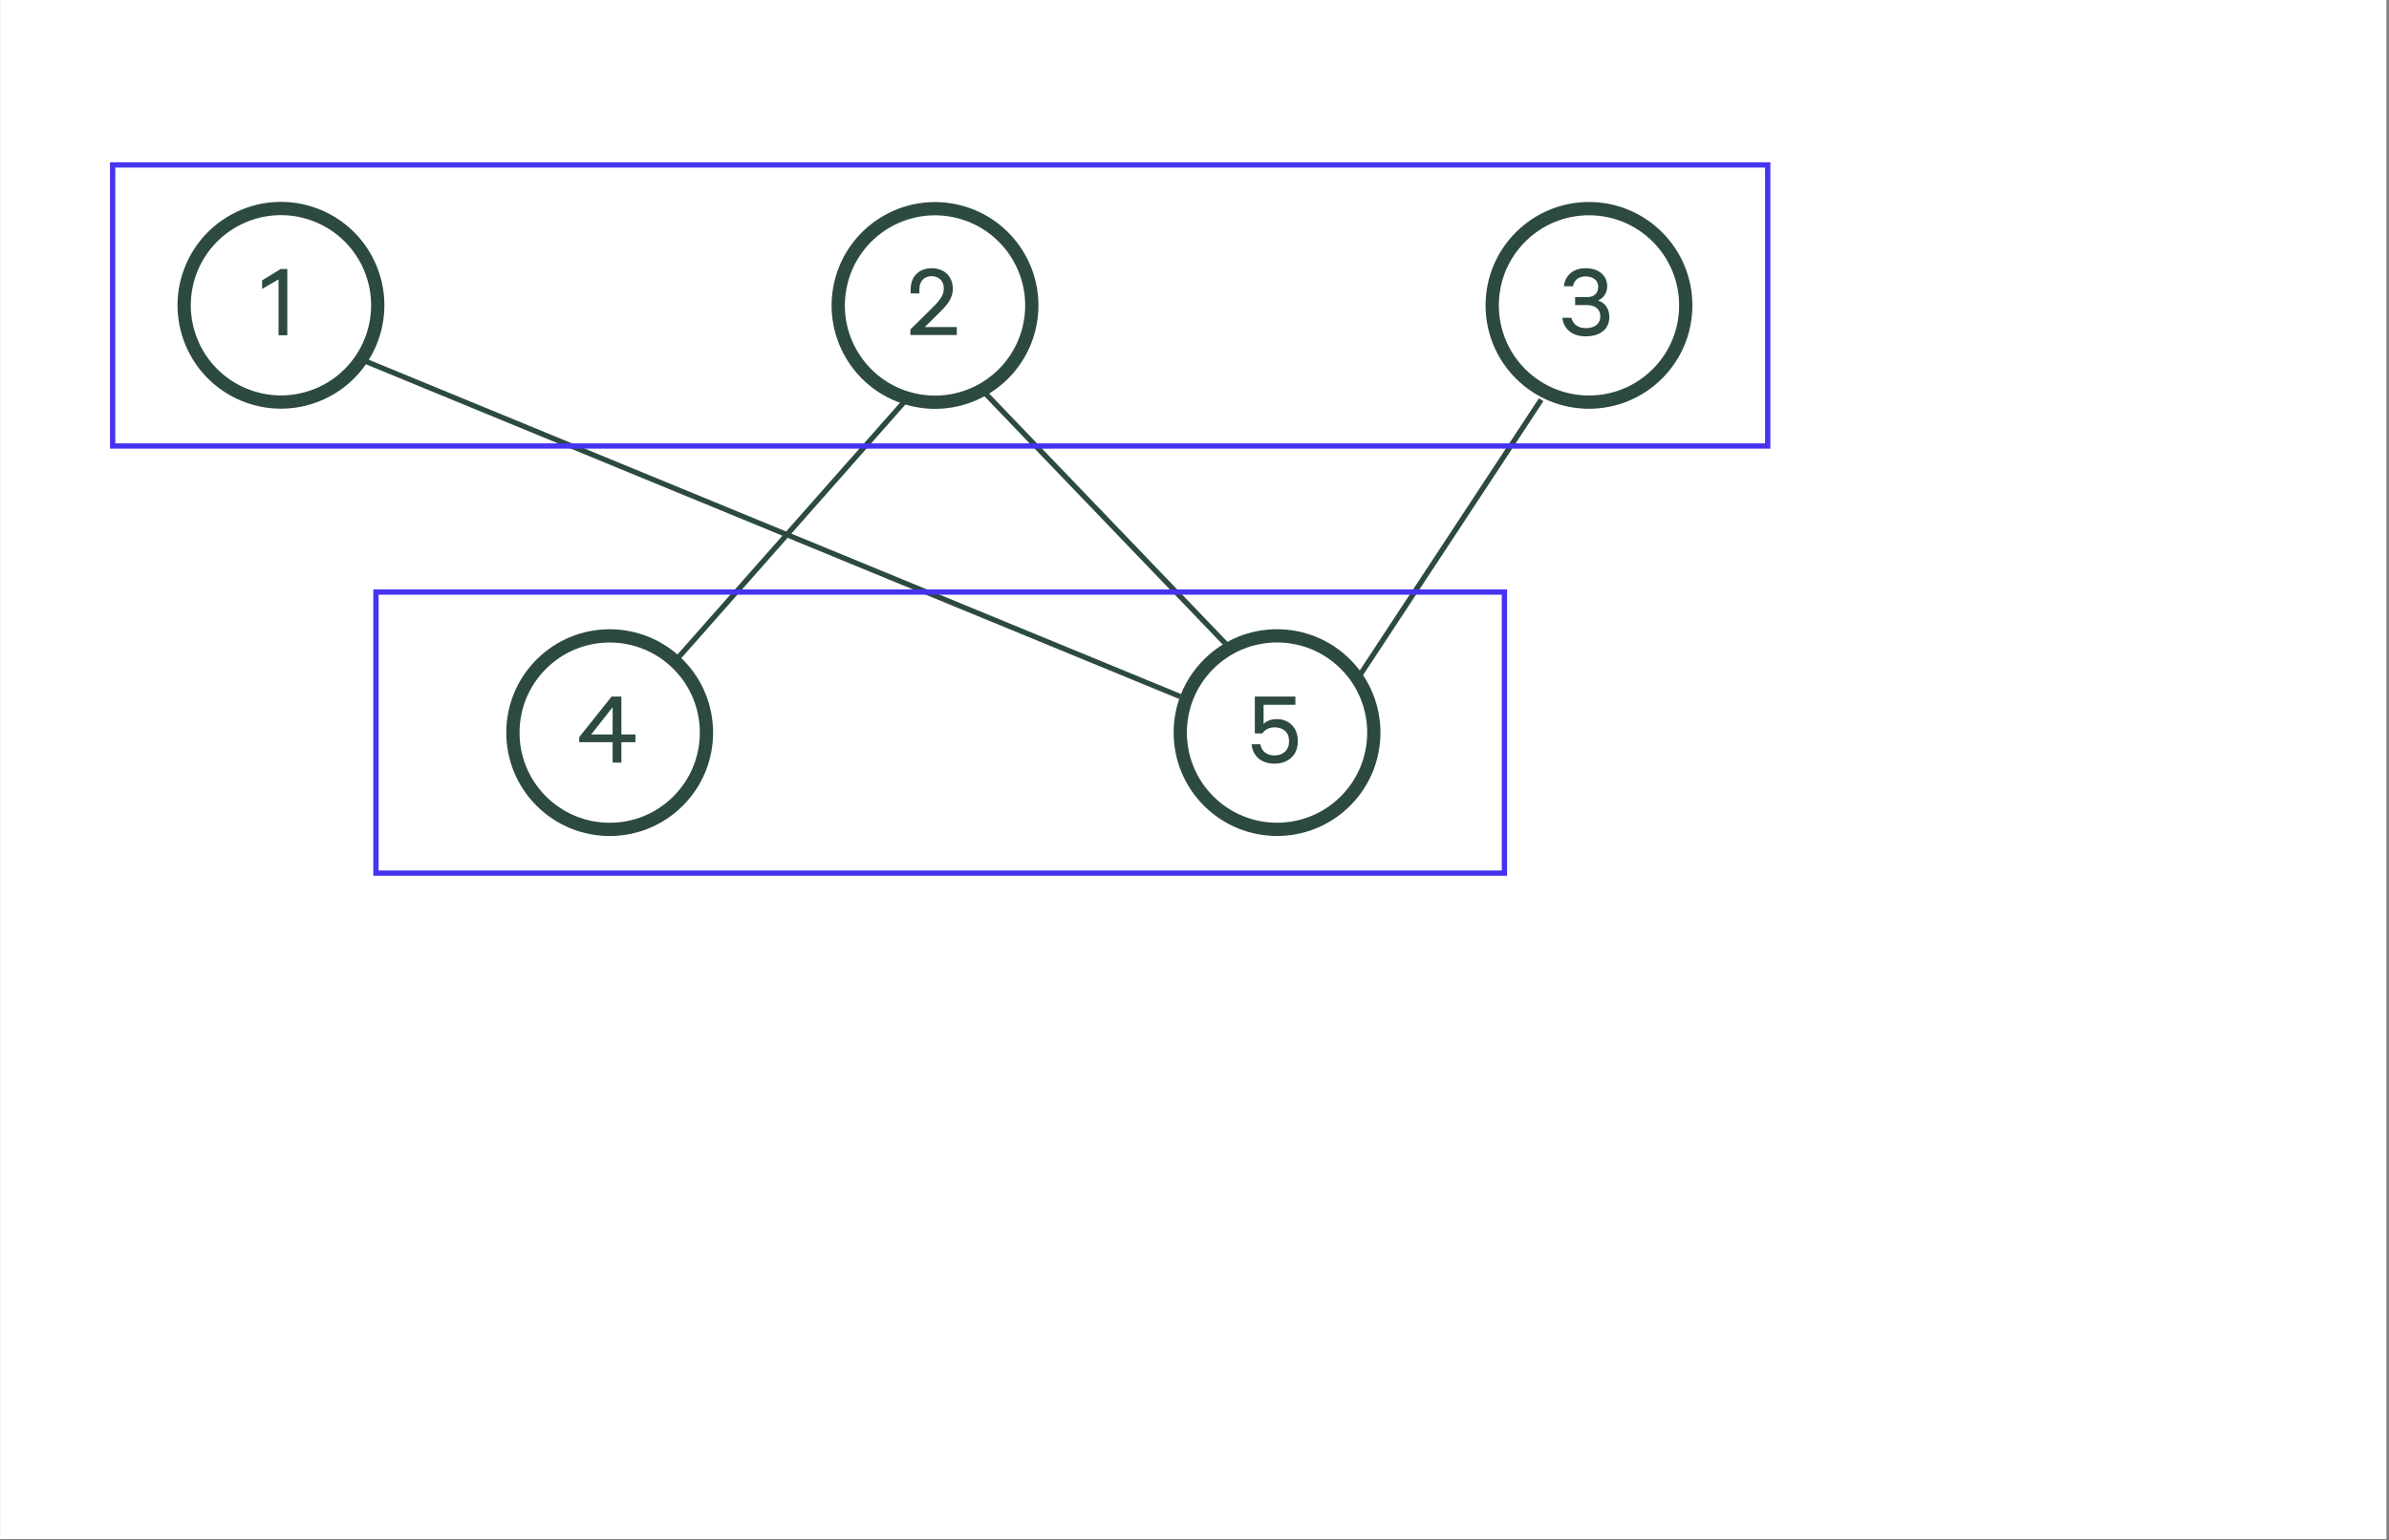 <svg width="901" height="581" viewBox="0 0 901 581" fill="none" xmlns="http://www.w3.org/2000/svg">
<rect x="0" y="0" width="901" height="581" fill="#808080" stroke="none"/>
<rect width="900" height="580.6" transform="translate(0.028)" fill="white"/>
<path d="M119.929 148.889C138.553 141.174 147.397 119.823 139.683 101.199C131.969 82.575 110.617 73.731 91.993 81.445C73.369 89.16 64.525 110.511 72.24 129.135C79.954 147.759 101.305 156.603 119.929 148.889Z" stroke="#2C4942" stroke-width="5" stroke-miterlimit="10"/>
<path d="M105.051 126.387V105.387L98.851 108.987V105.787L105.851 101.487H108.351V126.487H105.051V126.387Z" fill="#2C4942"/>
<path d="M388.16 123.622C392.793 104.004 380.644 84.344 361.025 79.711C341.406 75.079 321.747 87.227 317.114 106.846C312.481 126.465 324.63 146.125 344.249 150.757C363.868 155.39 383.527 143.241 388.16 123.622Z" stroke="#2C4942" stroke-width="5" stroke-miterlimit="10"/>
<path d="M360.851 126.387H343.351V124.287L351.751 115.987C354.451 113.287 355.951 111.487 355.951 108.787C355.951 106.087 354.151 104.187 351.351 104.187C348.451 104.187 346.751 106.187 346.751 109.087V110.687H343.451V109.087C343.451 104.487 346.451 101.187 351.351 101.187C356.351 101.187 359.351 104.487 359.351 108.887C359.351 112.887 356.951 115.287 353.951 118.287L348.751 123.387H360.851V126.387Z" fill="#2C4942"/>
<path d="M255.75 302.195C270.004 287.94 270.003 264.83 255.749 250.576C241.495 236.322 218.384 236.322 204.13 250.577C189.876 264.831 189.877 287.942 204.131 302.196C218.386 316.449 241.496 316.449 255.75 302.195Z" stroke="#2C4942" stroke-width="5" stroke-miterlimit="10"/>
<path d="M234.351 279.987V287.687H231.051V279.987H218.451V278.087L230.651 262.787H234.351V277.087H239.651V279.987H234.351ZM231.051 277.087V266.787L222.951 277.087H231.051Z" fill="#2C4942"/>
<path d="M507.442 302.181C521.695 287.926 521.695 264.816 507.441 250.562C493.186 236.308 470.076 236.308 455.822 250.563C441.568 264.817 441.568 287.928 455.823 302.182C470.077 316.435 493.188 316.435 507.442 302.181Z" stroke="#2C4942" stroke-width="5" stroke-miterlimit="10"/>
<path d="M473.251 276.687V262.787H488.551V265.887H476.551V273.087C477.551 272.087 479.151 271.287 481.551 271.287C485.851 271.287 489.451 274.187 489.451 279.487V279.887C489.451 284.687 485.951 288.087 480.751 288.087C475.051 288.087 472.351 284.587 472.051 280.787H475.351C475.551 282.387 476.851 284.987 480.751 284.987C483.951 284.987 486.151 282.887 486.151 279.887V279.487C486.151 276.287 483.951 274.387 480.751 274.387C477.651 274.387 476.451 276.187 476.051 276.687H473.251Z" fill="#2C4942"/>
<path d="M625.089 141.015C639.343 126.761 639.343 103.65 625.088 89.396C610.834 75.142 587.723 75.143 573.469 89.397C559.215 103.651 559.216 126.762 573.47 141.016C587.725 155.27 610.835 155.269 625.089 141.015Z" stroke="#2C4942" stroke-width="5" stroke-miterlimit="10"/>
<path d="M603.55 119.387C603.55 116.587 601.65 115.087 598.45 115.087H594.05V112.087H598.55C601.15 112.087 602.75 110.687 602.75 108.187C602.75 105.687 600.75 104.287 597.95 104.287C595.05 104.287 593.55 105.987 593.25 107.987H589.85C590.05 104.787 592.55 101.187 597.95 101.187C603.15 101.187 606.15 104.087 606.15 107.987C606.15 111.087 604.15 112.787 602.65 113.387C604.55 113.887 606.95 115.687 606.95 119.687C606.95 123.987 603.65 126.887 598.05 126.887C592.15 126.887 589.55 123.287 589.25 119.887H592.65C593.05 121.787 594.65 123.787 598.05 123.787C601.45 123.787 603.55 122.187 603.55 119.387Z" fill="#2C4942"/>
<path d="M136.151 135.587L445.151 262.787M254.551 249.487L341.751 150.787M511.951 256.087L581.251 150.787M462.851 243.487L370.351 147.087" stroke="#2C4942" stroke-width="2" stroke-miterlimit="10"/>
<rect x="141.785" y="223.35" width="425.6" height="106.044" stroke="#4533F0" stroke-width="2"/>
<rect x="42.482" y="62.212" width="624.205" height="106.044" stroke="#4533F0" stroke-width="2"/>
</svg>
